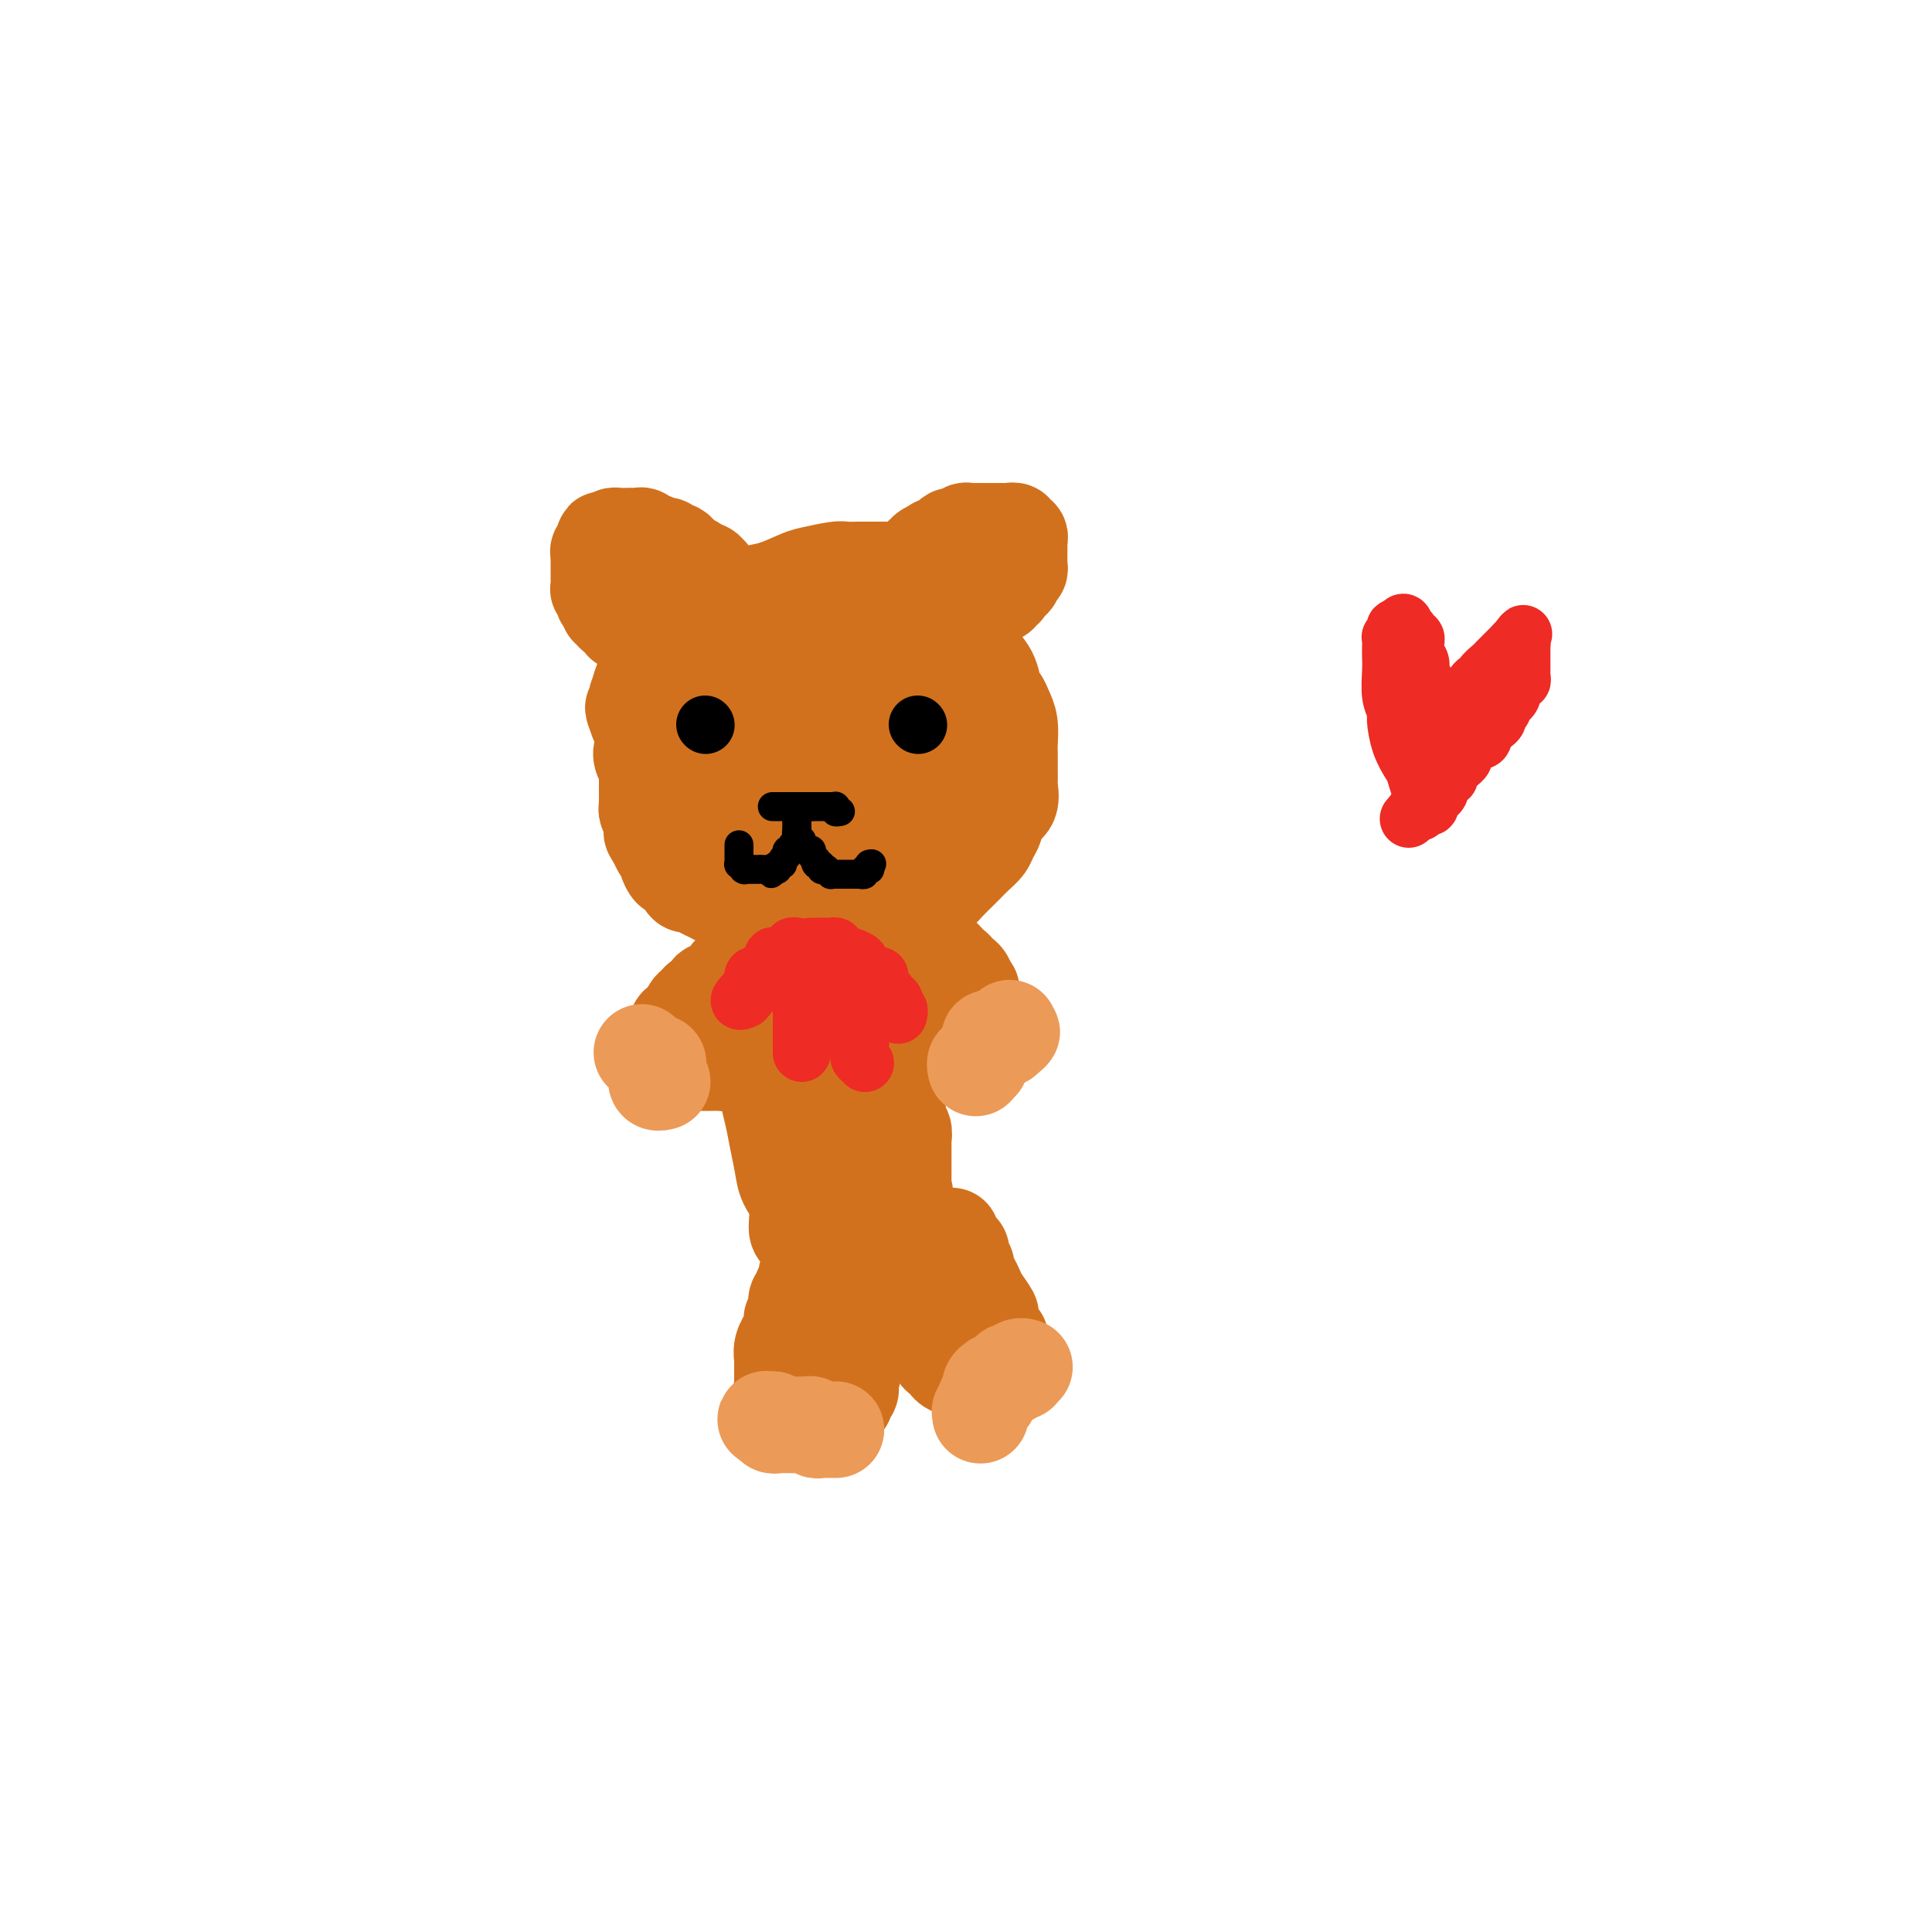 <svg viewBox='0 0 400 400' version='1.1' xmlns='http://www.w3.org/2000/svg' xmlns:xlink='http://www.w3.org/1999/xlink'><g fill='none' stroke='#D2711D' stroke-width='20' stroke-linecap='round' stroke-linejoin='round'><path d='M143,178c0.117,0.082 0.234,0.164 0,0c-0.234,-0.164 -0.818,-0.574 -1,-1c-0.182,-0.426 0.039,-0.866 0,-1c-0.039,-0.134 -0.339,0.040 -1,-1c-0.661,-1.040 -1.683,-3.293 -2,-4c-0.317,-0.707 0.071,0.132 0,0c-0.071,-0.132 -0.601,-1.236 -1,-2c-0.399,-0.764 -0.667,-1.187 -1,-2c-0.333,-0.813 -0.729,-2.017 -1,-3c-0.271,-0.983 -0.415,-1.747 -1,-3c-0.585,-1.253 -1.610,-2.996 -2,-4c-0.390,-1.004 -0.143,-1.270 0,-2c0.143,-0.730 0.184,-1.923 0,-3c-0.184,-1.077 -0.592,-2.039 -1,-3'/><path d='M132,149c-1.705,-4.535 -0.469,-1.371 0,-1c0.469,0.371 0.170,-2.050 0,-3c-0.170,-0.950 -0.210,-0.428 0,-1c0.210,-0.572 0.670,-2.236 1,-3c0.330,-0.764 0.529,-0.626 1,-1c0.471,-0.374 1.215,-1.259 2,-2c0.785,-0.741 1.610,-1.339 2,-2c0.390,-0.661 0.344,-1.384 1,-2c0.656,-0.616 2.012,-1.125 3,-2c0.988,-0.875 1.606,-2.117 3,-3c1.394,-0.883 3.564,-1.406 5,-2c1.436,-0.594 2.139,-1.258 3,-2c0.861,-0.742 1.880,-1.562 3,-2c1.120,-0.438 2.340,-0.496 4,-1c1.660,-0.504 3.760,-1.456 5,-2c1.240,-0.544 1.621,-0.682 3,-1c1.379,-0.318 3.756,-0.817 5,-1c1.244,-0.183 1.355,-0.049 2,0c0.645,0.049 1.825,0.013 3,0c1.175,-0.013 2.346,-0.004 3,0c0.654,0.004 0.791,0.001 1,0c0.209,-0.001 0.489,-0.001 1,0c0.511,0.001 1.254,0.002 2,0c0.746,-0.002 1.494,-0.008 2,0c0.506,0.008 0.768,0.030 1,0c0.232,-0.030 0.433,-0.111 1,0c0.567,0.111 1.500,0.414 2,1c0.500,0.586 0.567,1.456 1,2c0.433,0.544 1.232,0.762 2,1c0.768,0.238 1.505,0.497 2,1c0.495,0.503 0.747,1.252 1,2'/><path d='M197,125c1.577,1.292 1.018,1.021 1,1c-0.018,-0.021 0.505,0.206 1,1c0.495,0.794 0.963,2.153 1,3c0.037,0.847 -0.355,1.180 0,2c0.355,0.820 1.457,2.127 2,3c0.543,0.873 0.526,1.311 1,2c0.474,0.689 1.437,1.628 2,3c0.563,1.372 0.725,3.176 1,4c0.275,0.824 0.662,0.667 1,1c0.338,0.333 0.626,1.154 1,2c0.374,0.846 0.832,1.716 1,3c0.168,1.284 0.045,2.982 0,4c-0.045,1.018 -0.013,1.356 0,2c0.013,0.644 0.005,1.594 0,2c-0.005,0.406 -0.008,0.268 0,1c0.008,0.732 0.027,2.335 0,3c-0.027,0.665 -0.102,0.390 0,1c0.102,0.610 0.379,2.103 0,3c-0.379,0.897 -1.413,1.199 -2,2c-0.587,0.801 -0.725,2.103 -1,3c-0.275,0.897 -0.687,1.390 -1,2c-0.313,0.610 -0.526,1.337 -1,2c-0.474,0.663 -1.210,1.261 -2,2c-0.790,0.739 -1.634,1.617 -2,2c-0.366,0.383 -0.254,0.270 -1,1c-0.746,0.730 -2.349,2.303 -3,3c-0.651,0.697 -0.350,0.517 -1,1c-0.650,0.483 -2.252,1.630 -3,2c-0.748,0.370 -0.642,-0.037 -1,0c-0.358,0.037 -1.179,0.519 -2,1'/><path d='M189,187c-2.549,2.083 -1.421,1.289 -1,1c0.421,-0.289 0.134,-0.074 -1,0c-1.134,0.074 -3.114,0.006 -4,0c-0.886,-0.006 -0.678,0.051 -1,0c-0.322,-0.051 -1.173,-0.210 -2,0c-0.827,0.210 -1.629,0.788 -2,1c-0.371,0.212 -0.311,0.057 -1,0c-0.689,-0.057 -2.127,-0.015 -3,0c-0.873,0.015 -1.183,0.004 -2,0c-0.817,-0.004 -2.143,-0.001 -3,0c-0.857,0.001 -1.246,0.000 -2,0c-0.754,-0.000 -1.874,0.001 -3,0c-1.126,-0.001 -2.260,-0.003 -3,0c-0.740,0.003 -1.087,0.012 -2,0c-0.913,-0.012 -2.394,-0.044 -3,0c-0.606,0.044 -0.338,0.166 -1,0c-0.662,-0.166 -2.253,-0.618 -3,-1c-0.747,-0.382 -0.651,-0.693 -1,-1c-0.349,-0.307 -1.144,-0.608 -2,-1c-0.856,-0.392 -1.773,-0.874 -2,-1c-0.227,-0.126 0.238,0.103 0,0c-0.238,-0.103 -1.177,-0.540 -2,-1c-0.823,-0.460 -1.530,-0.945 -2,-1c-0.470,-0.055 -0.704,0.318 -1,0c-0.296,-0.318 -0.653,-1.328 -1,-2c-0.347,-0.672 -0.684,-1.005 -1,-1c-0.316,0.005 -0.609,0.349 -1,0c-0.391,-0.349 -0.878,-1.393 -1,-2c-0.122,-0.607 0.121,-0.779 0,-1c-0.121,-0.221 -0.606,-0.492 -1,-1c-0.394,-0.508 -0.697,-1.254 -1,-2'/><path d='M136,174c-1.171,-1.753 -1.098,-1.634 -1,-2c0.098,-0.366 0.223,-1.215 0,-2c-0.223,-0.785 -0.792,-1.506 -1,-2c-0.208,-0.494 -0.056,-0.762 0,-1c0.056,-0.238 0.015,-0.448 0,-1c-0.015,-0.552 -0.004,-1.447 0,-2c0.004,-0.553 0.002,-0.763 0,-1c-0.002,-0.237 -0.002,-0.501 0,-1c0.002,-0.499 0.007,-1.235 0,-2c-0.007,-0.765 -0.027,-1.560 0,-2c0.027,-0.440 0.101,-0.525 0,-1c-0.101,-0.475 -0.375,-1.340 0,-2c0.375,-0.660 1.400,-1.117 2,-2c0.600,-0.883 0.776,-2.194 1,-3c0.224,-0.806 0.497,-1.107 1,-2c0.503,-0.893 1.236,-2.379 2,-3c0.764,-0.621 1.559,-0.378 2,-1c0.441,-0.622 0.527,-2.108 1,-3c0.473,-0.892 1.334,-1.191 2,-2c0.666,-0.809 1.136,-2.130 2,-3c0.864,-0.870 2.123,-1.291 3,-2c0.877,-0.709 1.371,-1.707 2,-2c0.629,-0.293 1.394,0.118 2,0c0.606,-0.118 1.053,-0.764 2,-1c0.947,-0.236 2.393,-0.062 3,0c0.607,0.062 0.374,0.013 1,0c0.626,-0.013 2.110,0.010 3,0c0.890,-0.010 1.187,-0.054 2,0c0.813,0.054 2.142,0.207 3,0c0.858,-0.207 1.245,-0.773 2,-1c0.755,-0.227 1.877,-0.113 3,0'/><path d='M173,130c3.283,-0.137 2.992,0.019 3,0c0.008,-0.019 0.317,-0.215 1,0c0.683,0.215 1.741,0.839 2,1c0.259,0.161 -0.282,-0.141 0,0c0.282,0.141 1.385,0.724 2,1c0.615,0.276 0.742,0.245 1,1c0.258,0.755 0.647,2.296 1,3c0.353,0.704 0.669,0.572 1,1c0.331,0.428 0.677,1.415 1,2c0.323,0.585 0.622,0.768 1,1c0.378,0.232 0.833,0.512 1,1c0.167,0.488 0.045,1.182 0,2c-0.045,0.818 -0.012,1.759 0,2c0.012,0.241 0.003,-0.217 0,0c-0.003,0.217 -0.000,1.108 0,2c0.000,0.892 -0.002,1.783 0,2c0.002,0.217 0.008,-0.241 0,0c-0.008,0.241 -0.029,1.182 0,2c0.029,0.818 0.110,1.515 0,2c-0.110,0.485 -0.411,0.759 -1,1c-0.589,0.241 -1.467,0.448 -2,1c-0.533,0.552 -0.720,1.447 -1,2c-0.280,0.553 -0.652,0.763 -1,1c-0.348,0.237 -0.671,0.501 -1,1c-0.329,0.499 -0.665,1.233 -1,2c-0.335,0.767 -0.671,1.568 -1,2c-0.329,0.432 -0.652,0.497 -1,1c-0.348,0.503 -0.722,1.444 -1,2c-0.278,0.556 -0.459,0.727 -1,1c-0.541,0.273 -1.440,0.650 -2,1c-0.560,0.350 -0.780,0.675 -1,1'/><path d='M173,169c-2.344,2.641 -1.206,1.244 -1,1c0.206,-0.244 -0.522,0.667 -1,1c-0.478,0.333 -0.705,0.089 -1,0c-0.295,-0.089 -0.657,-0.024 -1,0c-0.343,0.024 -0.665,0.006 -1,0c-0.335,-0.006 -0.681,-0.002 -1,0c-0.319,0.002 -0.610,0.001 -1,0c-0.390,-0.001 -0.879,-0.002 -1,0c-0.121,0.002 0.126,0.008 0,0c-0.126,-0.008 -0.626,-0.030 -1,0c-0.374,0.030 -0.622,0.113 -1,0c-0.378,-0.113 -0.886,-0.423 -1,-1c-0.114,-0.577 0.167,-1.420 0,-2c-0.167,-0.580 -0.780,-0.897 -1,-1c-0.220,-0.103 -0.045,0.009 0,0c0.045,-0.009 -0.041,-0.139 0,-1c0.041,-0.861 0.207,-2.455 0,-3c-0.207,-0.545 -0.788,-0.043 -1,0c-0.212,0.043 -0.057,-0.373 0,-1c0.057,-0.627 0.014,-1.463 0,-2c-0.014,-0.537 0.000,-0.774 0,-1c-0.000,-0.226 -0.015,-0.442 0,-1c0.015,-0.558 0.060,-1.459 0,-2c-0.060,-0.541 -0.223,-0.723 0,-1c0.223,-0.277 0.833,-0.649 1,-1c0.167,-0.351 -0.109,-0.683 0,-1c0.109,-0.317 0.604,-0.621 1,-1c0.396,-0.379 0.694,-0.834 1,-1c0.306,-0.166 0.621,-0.045 1,0c0.379,0.045 0.823,0.013 1,0c0.177,-0.013 0.089,-0.006 0,0'/><path d='M165,151c0.935,-0.773 0.771,-0.207 1,0c0.229,0.207 0.850,0.054 1,0c0.150,-0.054 -0.170,-0.011 0,0c0.170,0.011 0.830,-0.012 1,0c0.170,0.012 -0.151,0.059 0,0c0.151,-0.059 0.772,-0.223 1,0c0.228,0.223 0.061,0.834 0,1c-0.061,0.166 -0.016,-0.114 0,0c0.016,0.114 0.004,0.622 0,1c-0.004,0.378 -0.000,0.626 0,1c0.000,0.374 -0.004,0.875 0,1c0.004,0.125 0.016,-0.125 0,0c-0.016,0.125 -0.061,0.626 0,1c0.061,0.374 0.226,0.621 0,1c-0.226,0.379 -0.844,0.890 -1,1c-0.156,0.110 0.150,-0.182 0,0c-0.150,0.182 -0.757,0.836 -1,1c-0.243,0.164 -0.121,-0.162 0,0c0.121,0.162 0.243,0.813 0,1c-0.243,0.187 -0.850,-0.090 -1,0c-0.150,0.090 0.157,0.546 0,1c-0.157,0.454 -0.777,0.906 -1,1c-0.223,0.094 -0.049,-0.171 0,0c0.049,0.171 -0.028,0.778 0,1c0.028,0.222 0.163,0.060 0,0c-0.163,-0.060 -0.622,-0.016 -1,0c-0.378,0.016 -0.676,0.004 -1,0c-0.324,-0.004 -0.674,-0.001 -1,0c-0.326,0.001 -0.626,0.000 -1,0c-0.374,-0.000 -0.821,-0.000 -1,0c-0.179,0.000 -0.089,0.000 0,0'/><path d='M160,163c-1.558,0.932 -0.953,0.262 -1,0c-0.047,-0.262 -0.745,-0.117 -1,0c-0.255,0.117 -0.065,0.204 0,0c0.065,-0.204 0.007,-0.699 0,-1c-0.007,-0.301 0.037,-0.406 0,-1c-0.037,-0.594 -0.154,-1.676 0,-2c0.154,-0.324 0.580,0.110 1,0c0.420,-0.110 0.833,-0.765 1,-1c0.167,-0.235 0.086,-0.049 0,0c-0.086,0.049 -0.178,-0.038 0,0c0.178,0.038 0.626,0.203 1,0c0.374,-0.203 0.675,-0.773 1,-1c0.325,-0.227 0.675,-0.112 1,0c0.325,0.112 0.626,0.223 1,0c0.374,-0.223 0.821,-0.778 1,-1c0.179,-0.222 0.089,-0.112 0,0c-0.089,0.112 -0.178,0.226 0,0c0.178,-0.226 0.622,-0.792 1,-1c0.378,-0.208 0.689,-0.056 1,0c0.311,0.056 0.623,0.018 1,0c0.377,-0.018 0.818,-0.015 1,0c0.182,0.015 0.105,0.041 0,0c-0.105,-0.041 -0.240,-0.151 0,0c0.240,0.151 0.853,0.561 1,1c0.147,0.439 -0.172,0.905 0,1c0.172,0.095 0.834,-0.181 1,0c0.166,0.181 -0.166,0.819 0,1c0.166,0.181 0.828,-0.096 1,0c0.172,0.096 -0.146,0.564 0,1c0.146,0.436 0.756,0.839 1,1c0.244,0.161 0.122,0.081 0,0'/><path d='M173,160c1.083,0.956 0.290,0.844 0,1c-0.290,0.156 -0.078,0.578 0,1c0.078,0.422 0.022,0.844 0,1c-0.022,0.156 -0.010,0.046 0,0c0.010,-0.046 0.017,-0.026 0,0c-0.017,0.026 -0.057,0.060 0,0c0.057,-0.060 0.211,-0.212 0,0c-0.211,0.212 -0.789,0.789 -1,1c-0.211,0.211 -0.057,0.057 0,0c0.057,-0.057 0.016,-0.016 0,0c-0.016,0.016 -0.008,0.008 0,0'/><path d='M154,175c0.007,-0.438 0.013,-0.875 0,-1c-0.013,-0.125 -0.046,0.063 0,0c0.046,-0.063 0.170,-0.378 0,-1c-0.170,-0.622 -0.634,-1.553 -1,-2c-0.366,-0.447 -0.634,-0.412 -1,-1c-0.366,-0.588 -0.830,-1.799 -1,-3c-0.170,-1.201 -0.045,-2.391 0,-3c0.045,-0.609 0.012,-0.639 0,-1c-0.012,-0.361 -0.001,-1.055 0,-2c0.001,-0.945 -0.007,-2.141 0,-3c0.007,-0.859 0.028,-1.381 0,-2c-0.028,-0.619 -0.107,-1.334 0,-2c0.107,-0.666 0.400,-1.282 1,-2c0.600,-0.718 1.508,-1.539 2,-2c0.492,-0.461 0.567,-0.561 1,-1c0.433,-0.439 1.223,-1.218 2,-2c0.777,-0.782 1.541,-1.568 2,-2c0.459,-0.432 0.612,-0.511 1,-1c0.388,-0.489 1.011,-1.389 2,-2c0.989,-0.611 2.343,-0.934 3,-1c0.657,-0.066 0.616,0.124 1,0c0.384,-0.124 1.192,-0.562 2,-1'/><path d='M168,140c3.001,-2.393 2.002,-1.375 2,-1c-0.002,0.375 0.991,0.109 2,0c1.009,-0.109 2.034,-0.059 3,0c0.966,0.059 1.872,0.128 3,0c1.128,-0.128 2.477,-0.452 4,0c1.523,0.452 3.219,1.678 4,2c0.781,0.322 0.646,-0.262 1,0c0.354,0.262 1.197,1.370 2,2c0.803,0.630 1.567,0.784 2,1c0.433,0.216 0.536,0.496 1,1c0.464,0.504 1.290,1.234 2,2c0.710,0.766 1.305,1.568 2,2c0.695,0.432 1.492,0.493 2,1c0.508,0.507 0.728,1.459 1,2c0.272,0.541 0.595,0.670 1,1c0.405,0.330 0.893,0.862 1,1c0.107,0.138 -0.168,-0.118 0,0c0.168,0.118 0.777,0.610 1,1c0.223,0.390 0.060,0.678 0,1c-0.060,0.322 -0.015,0.677 0,1c0.015,0.323 0.001,0.615 0,1c-0.001,0.385 0.010,0.863 0,1c-0.010,0.137 -0.042,-0.068 0,0c0.042,0.068 0.157,0.410 0,1c-0.157,0.590 -0.584,1.430 -1,2c-0.416,0.570 -0.819,0.870 -1,1c-0.181,0.130 -0.140,0.090 0,0c0.140,-0.090 0.378,-0.230 0,0c-0.378,0.230 -1.371,0.831 -2,1c-0.629,0.169 -0.894,-0.095 -1,0c-0.106,0.095 -0.053,0.547 0,1'/><path d='M197,165c-1.012,1.173 -1.041,0.104 -1,0c0.041,-0.104 0.151,0.756 0,1c-0.151,0.244 -0.565,-0.128 -1,0c-0.435,0.128 -0.891,0.755 -1,1c-0.109,0.245 0.128,0.108 0,0c-0.128,-0.108 -0.622,-0.188 -1,0c-0.378,0.188 -0.641,0.643 -1,1c-0.359,0.357 -0.813,0.618 -1,1c-0.187,0.382 -0.106,0.887 0,1c0.106,0.113 0.236,-0.167 0,0c-0.236,0.167 -0.837,0.779 -1,1c-0.163,0.221 0.114,0.049 0,0c-0.114,-0.049 -0.619,0.024 -1,0c-0.381,-0.024 -0.638,-0.146 -1,0c-0.362,0.146 -0.828,0.560 -1,1c-0.172,0.440 -0.050,0.907 0,1c0.050,0.093 0.029,-0.186 0,0c-0.029,0.186 -0.064,0.838 0,1c0.064,0.162 0.229,-0.167 0,0c-0.229,0.167 -0.850,0.829 -1,1c-0.150,0.171 0.171,-0.150 0,0c-0.171,0.150 -0.834,0.772 -1,1c-0.166,0.228 0.167,0.061 0,0c-0.167,-0.061 -0.833,-0.016 -1,0c-0.167,0.016 0.165,0.004 0,0c-0.165,-0.004 -0.828,-0.001 -1,0c-0.172,0.001 0.147,0.000 0,0c-0.147,-0.000 -0.761,-0.000 -1,0c-0.239,0.000 -0.103,0.000 0,0c0.103,-0.000 0.172,-0.000 0,0c-0.172,0.000 -0.586,0.000 -1,0'/><path d='M181,176c-2.410,1.702 -0.434,0.456 0,0c0.434,-0.456 -0.672,-0.122 -1,0c-0.328,0.122 0.122,0.034 0,0c-0.122,-0.034 -0.818,-0.013 -1,0c-0.182,0.013 0.148,0.018 0,0c-0.148,-0.018 -0.776,-0.059 -1,0c-0.224,0.059 -0.046,0.219 0,0c0.046,-0.219 -0.040,-0.819 0,-1c0.040,-0.181 0.207,0.055 0,0c-0.207,-0.055 -0.787,-0.400 -1,-1c-0.213,-0.600 -0.057,-1.453 0,-2c0.057,-0.547 0.015,-0.787 0,-1c-0.015,-0.213 -0.004,-0.397 0,-1c0.004,-0.603 0.001,-1.624 0,-2c-0.001,-0.376 -0.000,-0.107 0,0c0.000,0.107 0.000,0.054 0,0'/><path d='M160,146c-0.002,-0.037 -0.003,-0.073 0,0c0.003,0.073 0.012,0.257 0,0c-0.012,-0.257 -0.044,-0.954 0,-1c0.044,-0.046 0.166,0.557 0,0c-0.166,-0.557 -0.618,-2.276 -1,-3c-0.382,-0.724 -0.694,-0.453 -1,-1c-0.306,-0.547 -0.607,-1.911 -1,-3c-0.393,-1.089 -0.880,-1.902 -1,-2c-0.120,-0.098 0.126,0.521 0,0c-0.126,-0.521 -0.625,-2.180 -1,-3c-0.375,-0.820 -0.626,-0.802 -1,-1c-0.374,-0.198 -0.871,-0.614 -1,-1c-0.129,-0.386 0.110,-0.743 0,-1c-0.110,-0.257 -0.568,-0.415 -1,-1c-0.432,-0.585 -0.838,-1.596 -1,-2c-0.162,-0.404 -0.081,-0.202 0,0'/><path d='M151,127c-1.404,-3.117 -0.414,-1.409 0,-1c0.414,0.409 0.252,-0.481 0,-1c-0.252,-0.519 -0.593,-0.667 -1,-1c-0.407,-0.333 -0.880,-0.850 -1,-1c-0.120,-0.150 0.112,0.066 0,0c-0.112,-0.066 -0.569,-0.414 -1,-1c-0.431,-0.586 -0.837,-1.410 -1,-2c-0.163,-0.590 -0.084,-0.945 0,-1c0.084,-0.055 0.172,0.192 0,0c-0.172,-0.192 -0.606,-0.821 -1,-1c-0.394,-0.179 -0.750,0.093 -1,0c-0.250,-0.093 -0.396,-0.550 -1,-1c-0.604,-0.450 -1.667,-0.891 -2,-1c-0.333,-0.109 0.065,0.116 0,0c-0.065,-0.116 -0.591,-0.571 -1,-1c-0.409,-0.429 -0.700,-0.832 -1,-1c-0.300,-0.168 -0.609,-0.102 -1,0c-0.391,0.102 -0.864,0.238 -1,0c-0.136,-0.238 0.066,-0.852 0,-1c-0.066,-0.148 -0.399,0.171 -1,0c-0.601,-0.171 -1.471,-0.830 -2,-1c-0.529,-0.170 -0.718,0.151 -1,0c-0.282,-0.151 -0.657,-0.772 -1,-1c-0.343,-0.228 -0.655,-0.062 -1,0c-0.345,0.062 -0.722,0.019 -1,0c-0.278,-0.019 -0.456,-0.015 -1,0c-0.544,0.015 -1.454,0.043 -2,0c-0.546,-0.043 -0.727,-0.155 -1,0c-0.273,0.155 -0.636,0.578 -1,1'/><path d='M126,112c-2.255,-0.508 -0.394,-0.277 0,0c0.394,0.277 -0.679,0.599 -1,1c-0.321,0.401 0.110,0.881 0,1c-0.110,0.119 -0.762,-0.122 -1,0c-0.238,0.122 -0.064,0.607 0,1c0.064,0.393 0.017,0.693 0,1c-0.017,0.307 -0.005,0.621 0,1c0.005,0.379 0.001,0.823 0,1c-0.001,0.177 -0.000,0.089 0,0c0.000,-0.089 0.000,-0.177 0,0c-0.000,0.177 -0.001,0.621 0,1c0.001,0.379 0.004,0.694 0,1c-0.004,0.306 -0.015,0.603 0,1c0.015,0.397 0.057,0.895 0,1c-0.057,0.105 -0.212,-0.183 0,0c0.212,0.183 0.793,0.836 1,1c0.207,0.164 0.040,-0.162 0,0c-0.040,0.162 0.046,0.813 0,1c-0.046,0.187 -0.223,-0.090 0,0c0.223,0.090 0.847,0.546 1,1c0.153,0.454 -0.166,0.906 0,1c0.166,0.094 0.815,-0.168 1,0c0.185,0.168 -0.095,0.767 0,1c0.095,0.233 0.564,0.100 1,0c0.436,-0.100 0.838,-0.168 1,0c0.162,0.168 0.085,0.570 0,1c-0.085,0.430 -0.177,0.886 0,1c0.177,0.114 0.625,-0.114 1,0c0.375,0.114 0.678,0.569 1,1c0.322,0.431 0.663,0.837 1,1c0.337,0.163 0.668,0.081 1,0'/><path d='M133,131c1.034,0.774 0.119,0.207 0,0c-0.119,-0.207 0.559,-0.056 1,0c0.441,0.056 0.644,0.016 1,0c0.356,-0.016 0.866,-0.008 1,0c0.134,0.008 -0.108,0.017 0,0c0.108,-0.017 0.565,-0.061 1,0c0.435,0.061 0.849,0.227 1,0c0.151,-0.227 0.041,-0.848 0,-1c-0.041,-0.152 -0.011,0.166 0,0c0.011,-0.166 0.003,-0.815 0,-1c-0.003,-0.185 -0.001,0.095 0,0c0.001,-0.095 -0.000,-0.564 0,-1c0.000,-0.436 0.001,-0.839 0,-1c-0.001,-0.161 -0.004,-0.082 0,0c0.004,0.082 0.016,0.165 0,0c-0.016,-0.165 -0.060,-0.579 0,-1c0.060,-0.421 0.223,-0.849 0,-1c-0.223,-0.151 -0.830,-0.026 -1,0c-0.170,0.026 0.099,-0.045 0,0c-0.099,0.045 -0.567,0.208 -1,0c-0.433,-0.208 -0.833,-0.788 -1,-1c-0.167,-0.212 -0.101,-0.057 0,0c0.101,0.057 0.237,0.015 0,0c-0.237,-0.015 -0.847,-0.004 -1,0c-0.153,0.004 0.151,0.001 0,0c-0.151,-0.001 -0.757,-0.000 -1,0c-0.243,0.000 -0.121,0.000 0,0'/><path d='M188,121c-0.008,0.121 -0.016,0.242 0,0c0.016,-0.242 0.056,-0.848 0,-1c-0.056,-0.152 -0.207,0.151 0,0c0.207,-0.151 0.774,-0.757 1,-1c0.226,-0.243 0.112,-0.122 0,0c-0.112,0.122 -0.222,0.244 0,0c0.222,-0.244 0.778,-0.854 1,-1c0.222,-0.146 0.112,0.172 0,0c-0.112,-0.172 -0.226,-0.835 0,-1c0.226,-0.165 0.792,0.167 1,0c0.208,-0.167 0.059,-0.833 0,-1c-0.059,-0.167 -0.026,0.165 0,0c0.026,-0.165 0.046,-0.829 0,-1c-0.046,-0.171 -0.157,0.150 0,0c0.157,-0.150 0.581,-0.771 1,-1c0.419,-0.229 0.834,-0.065 1,0c0.166,0.065 0.083,0.033 0,0'/><path d='M193,114c0.957,-1.327 0.848,-1.144 1,-1c0.152,0.144 0.564,0.250 1,0c0.436,-0.250 0.895,-0.855 1,-1c0.105,-0.145 -0.146,0.171 0,0c0.146,-0.171 0.687,-0.831 1,-1c0.313,-0.169 0.397,0.151 1,0c0.603,-0.151 1.724,-0.772 2,-1c0.276,-0.228 -0.295,-0.061 0,0c0.295,0.061 1.455,0.016 2,0c0.545,-0.016 0.475,-0.004 1,0c0.525,0.004 1.646,0.001 2,0c0.354,-0.001 -0.059,-0.000 0,0c0.059,0.000 0.591,0.000 1,0c0.409,-0.000 0.697,0.000 1,0c0.303,-0.000 0.621,-0.001 1,0c0.379,0.001 0.818,0.004 1,0c0.182,-0.004 0.105,-0.016 0,0c-0.105,0.016 -0.238,0.060 0,0c0.238,-0.060 0.848,-0.224 1,0c0.152,0.224 -0.156,0.834 0,1c0.156,0.166 0.774,-0.114 1,0c0.226,0.114 0.061,0.622 0,1c-0.061,0.378 -0.016,0.626 0,1c0.016,0.374 0.004,0.873 0,1c-0.004,0.127 -0.000,-0.120 0,0c0.000,0.120 -0.004,0.606 0,1c0.004,0.394 0.015,0.697 0,1c-0.015,0.303 -0.056,0.607 0,1c0.056,0.393 0.207,0.875 0,1c-0.207,0.125 -0.774,-0.107 -1,0c-0.226,0.107 -0.113,0.554 0,1'/><path d='M210,119c-0.089,1.630 -0.813,1.206 -1,1c-0.187,-0.206 0.161,-0.195 0,0c-0.161,0.195 -0.830,0.574 -1,1c-0.170,0.426 0.161,0.899 0,1c-0.161,0.101 -0.814,-0.170 -1,0c-0.186,0.170 0.093,0.782 0,1c-0.093,0.218 -0.560,0.043 -1,0c-0.440,-0.043 -0.853,0.045 -1,0c-0.147,-0.045 -0.029,-0.223 0,0c0.029,0.223 -0.030,0.848 0,1c0.030,0.152 0.149,-0.170 0,0c-0.149,0.170 -0.564,0.830 -1,1c-0.436,0.170 -0.891,-0.150 -1,0c-0.109,0.150 0.129,0.771 0,1c-0.129,0.229 -0.623,0.065 -1,0c-0.377,-0.065 -0.636,-0.032 -1,0c-0.364,0.032 -0.832,0.061 -1,0c-0.168,-0.061 -0.035,-0.213 0,0c0.035,0.213 -0.029,0.789 0,1c0.029,0.211 0.152,0.056 0,0c-0.152,-0.056 -0.580,-0.014 -1,0c-0.420,0.014 -0.831,0.001 -1,0c-0.169,-0.001 -0.097,0.010 0,0c0.097,-0.010 0.218,-0.041 0,0c-0.218,0.041 -0.777,0.155 -1,0c-0.223,-0.155 -0.112,-0.577 0,-1'/><path d='M197,126c-2.022,0.867 -0.578,-0.467 0,-1c0.578,-0.533 0.289,-0.267 0,0'/></g>
<g fill='none' stroke='#000000' stroke-width='12' stroke-linecap='round' stroke-linejoin='round'><path d='M190,150c0.000,0.000 0.100,0.100 0.1,0.1'/><path d='M146,150c0.000,0.000 0.100,0.100 0.1,0.1'/></g>
<g fill='none' stroke='#000000' stroke-width='6' stroke-linecap='round' stroke-linejoin='round'><path d='M165,169c0.000,-0.009 0.000,-0.017 0,0c-0.000,0.017 -0.000,0.061 0,0c0.000,-0.061 0.000,-0.226 0,0c-0.000,0.226 -0.000,0.844 0,1c0.000,0.156 0.000,-0.151 0,0c-0.000,0.151 -0.000,0.762 0,1c0.000,0.238 0.001,0.105 0,0c-0.001,-0.105 -0.004,-0.183 0,0c0.004,0.183 0.016,0.628 0,1c-0.016,0.372 -0.061,0.673 0,1c0.061,0.327 0.226,0.680 0,1c-0.226,0.320 -0.844,0.607 -1,1c-0.156,0.393 0.150,0.893 0,1c-0.150,0.107 -0.757,-0.177 -1,0c-0.243,0.177 -0.122,0.817 0,1c0.122,0.183 0.244,-0.091 0,0c-0.244,0.091 -0.854,0.546 -1,1c-0.146,0.454 0.171,0.906 0,1c-0.171,0.094 -0.829,-0.171 -1,0c-0.171,0.171 0.146,0.777 0,1c-0.146,0.223 -0.756,0.064 -1,0c-0.244,-0.064 -0.122,-0.032 0,0'/><path d='M160,180c-0.726,1.702 -0.041,0.456 0,0c0.041,-0.456 -0.563,-0.122 -1,0c-0.437,0.122 -0.706,0.033 -1,0c-0.294,-0.033 -0.614,-0.009 -1,0c-0.386,0.009 -0.839,0.002 -1,0c-0.161,-0.002 -0.029,-0.001 0,0c0.029,0.001 -0.044,0.000 0,0c0.044,-0.000 0.204,0.000 0,0c-0.204,-0.000 -0.773,-0.000 -1,0c-0.227,0.000 -0.112,0.001 0,0c0.112,-0.001 0.222,-0.004 0,0c-0.222,0.004 -0.778,0.016 -1,0c-0.222,-0.016 -0.112,-0.060 0,0c0.112,0.060 0.226,0.222 0,0c-0.226,-0.222 -0.793,-0.829 -1,-1c-0.207,-0.171 -0.056,0.094 0,0c0.056,-0.094 0.015,-0.547 0,-1c-0.015,-0.453 -0.004,-0.905 0,-1c0.004,-0.095 0.001,0.167 0,0c-0.001,-0.167 -0.000,-0.763 0,-1c0.000,-0.237 0.000,-0.116 0,0c-0.000,0.116 -0.000,0.227 0,0c0.000,-0.227 0.000,-0.792 0,-1c-0.000,-0.208 -0.000,-0.059 0,0c0.000,0.059 0.000,0.030 0,0'/><path d='M165,169c-0.000,-0.111 -0.000,-0.222 0,0c0.000,0.222 0.000,0.776 0,1c-0.000,0.224 -0.000,0.116 0,0c0.000,-0.116 0.000,-0.242 0,0c-0.000,0.242 -0.001,0.852 0,1c0.001,0.148 0.004,-0.168 0,0c-0.004,0.168 -0.016,0.818 0,1c0.016,0.182 0.061,-0.105 0,0c-0.061,0.105 -0.226,0.602 0,1c0.226,0.398 0.844,0.695 1,1c0.156,0.305 -0.150,0.617 0,1c0.150,0.383 0.758,0.838 1,1c0.242,0.162 0.120,0.032 0,0c-0.120,-0.032 -0.238,0.033 0,0c0.238,-0.033 0.833,-0.163 1,0c0.167,0.163 -0.095,0.618 0,1c0.095,0.382 0.548,0.691 1,1'/><path d='M169,178c0.636,1.327 0.227,0.146 0,0c-0.227,-0.146 -0.272,0.745 0,1c0.272,0.255 0.862,-0.124 1,0c0.138,0.124 -0.174,0.751 0,1c0.174,0.249 0.835,0.119 1,0c0.165,-0.119 -0.166,-0.228 0,0c0.166,0.228 0.828,0.793 1,1c0.172,0.207 -0.146,0.055 0,0c0.146,-0.055 0.756,-0.015 1,0c0.244,0.015 0.122,0.004 0,0c-0.122,-0.004 -0.244,-0.001 0,0c0.244,0.001 0.854,0.000 1,0c0.146,-0.000 -0.172,-0.000 0,0c0.172,0.000 0.835,0.000 1,0c0.165,-0.000 -0.167,0.000 0,0c0.167,-0.000 0.833,-0.000 1,0c0.167,0.000 -0.165,0.000 0,0c0.165,-0.000 0.828,-0.000 1,0c0.172,0.000 -0.146,0.001 0,0c0.146,-0.001 0.756,-0.004 1,0c0.244,0.004 0.122,0.015 0,0c-0.122,-0.015 -0.243,-0.057 0,0c0.243,0.057 0.850,0.212 1,0c0.150,-0.212 -0.156,-0.793 0,-1c0.156,-0.207 0.774,-0.041 1,0c0.226,0.041 0.061,-0.041 0,0c-0.061,0.041 -0.016,0.207 0,0c0.016,-0.207 0.004,-0.788 0,-1c-0.004,-0.212 -0.001,-0.057 0,0c0.001,0.057 0.000,0.016 0,0c-0.000,-0.016 -0.000,-0.008 0,0'/><path d='M180,179c0.933,-0.311 0.267,-0.089 0,0c-0.267,0.089 -0.133,0.044 0,0'/><path d='M160,167c-0.008,0.000 -0.016,0.000 0,0c0.016,0.000 0.057,0.000 0,0c-0.057,0.000 -0.212,0.000 0,0c0.212,0.000 0.792,0.000 1,0c0.208,0.000 0.045,0.000 0,0c-0.045,0.000 0.027,0.000 0,0c-0.027,0.000 -0.152,0.000 0,0c0.152,0.000 0.581,0.000 1,0c0.419,0.000 0.829,0.000 1,0c0.171,0.000 0.102,-0.000 0,0c-0.102,0.000 -0.237,0.000 0,0c0.237,0.000 0.847,0.000 1,0c0.153,0.000 -0.151,0.000 0,0c0.151,0.000 0.757,0.000 1,0c0.243,0.000 0.122,-0.000 0,0c-0.122,0.000 -0.244,-0.000 0,0c0.244,0.000 0.853,-0.000 1,0c0.147,0.000 -0.167,-0.000 0,0c0.167,0.000 0.814,-0.000 1,0c0.186,0.000 -0.090,-0.000 0,0c0.090,0.000 0.545,0.000 1,0'/><path d='M168,167c1.177,0.000 0.120,0.000 0,0c-0.120,-0.000 0.699,-0.000 1,0c0.301,0.000 0.085,0.000 0,0c-0.085,-0.000 -0.038,-0.000 0,0c0.038,0.000 0.066,0.000 0,0c-0.066,-0.000 -0.228,-0.000 0,0c0.228,0.000 0.845,0.000 1,0c0.155,-0.000 -0.151,-0.000 0,0c0.151,0.000 0.758,0.000 1,0c0.242,-0.000 0.117,-0.000 0,0c-0.117,0.000 -0.227,0.000 0,0c0.227,-0.000 0.792,-0.000 1,0c0.208,0.000 0.060,0.000 0,0c-0.060,-0.000 -0.030,-0.000 0,0c0.030,0.000 0.061,0.000 0,0c-0.061,-0.000 -0.212,-0.000 0,0c0.212,0.000 0.789,0.000 1,0c0.211,-0.000 0.057,-0.001 0,0c-0.057,0.001 -0.015,0.004 0,0c0.015,-0.004 0.004,-0.015 0,0c-0.004,0.015 -0.002,0.057 0,0c0.002,-0.057 0.005,-0.211 0,0c-0.005,0.211 -0.018,0.789 0,1c0.018,0.211 0.067,0.057 0,0c-0.067,-0.057 -0.249,-0.015 0,0c0.249,0.015 0.928,0.004 1,0c0.072,-0.004 -0.464,-0.002 -1,0'/><path d='M173,168c0.833,0.167 0.417,0.083 0,0'/></g>
<g fill='none' stroke='#D2711D' stroke-width='20' stroke-linecap='round' stroke-linejoin='round'><path d='M158,198c-0.000,0.026 -0.000,0.051 0,0c0.000,-0.051 0.000,-0.180 0,0c-0.000,0.180 -0.000,0.667 0,1c0.000,0.333 0.000,0.510 0,1c-0.000,0.490 -0.000,1.293 0,2c0.000,0.707 0.000,1.318 0,2c-0.000,0.682 -0.001,1.435 0,2c0.001,0.565 0.004,0.940 0,2c-0.004,1.060 -0.016,2.803 0,4c0.016,1.197 0.060,1.849 0,3c-0.060,1.151 -0.223,2.803 0,4c0.223,1.197 0.834,1.940 1,3c0.166,1.060 -0.111,2.436 0,4c0.111,1.564 0.612,3.315 1,5c0.388,1.685 0.664,3.303 1,5c0.336,1.697 0.733,3.474 1,5c0.267,1.526 0.405,2.802 1,4c0.595,1.198 1.647,2.319 2,4c0.353,1.681 0.006,3.923 0,5c-0.006,1.077 0.328,0.990 1,2c0.672,1.010 1.681,3.118 2,4c0.319,0.882 -0.052,0.538 0,1c0.052,0.462 0.526,1.731 1,3'/><path d='M169,264c1.651,5.692 0.780,0.923 1,0c0.220,-0.923 1.532,2.001 2,3c0.468,0.999 0.093,0.071 0,0c-0.093,-0.071 0.097,0.713 1,1c0.903,0.287 2.518,0.077 3,0c0.482,-0.077 -0.169,-0.020 0,0c0.169,0.020 1.158,0.002 2,0c0.842,-0.002 1.536,0.010 2,0c0.464,-0.010 0.698,-0.044 1,0c0.302,0.044 0.674,0.165 1,0c0.326,-0.165 0.608,-0.618 1,-1c0.392,-0.382 0.893,-0.694 1,-1c0.107,-0.306 -0.182,-0.607 0,-1c0.182,-0.393 0.833,-0.879 1,-1c0.167,-0.121 -0.151,0.123 0,0c0.151,-0.123 0.773,-0.611 1,-1c0.227,-0.389 0.061,-0.678 0,-1c-0.061,-0.322 -0.016,-0.677 0,-1c0.016,-0.323 0.003,-0.612 0,-1c-0.003,-0.388 0.003,-0.874 0,-1c-0.003,-0.126 -0.015,0.107 0,0c0.015,-0.107 0.057,-0.554 0,-1c-0.057,-0.446 -0.211,-0.892 0,-1c0.211,-0.108 0.789,0.121 1,0c0.211,-0.121 0.057,-0.591 0,-1c-0.057,-0.409 -0.015,-0.757 0,-1c0.015,-0.243 0.004,-0.380 0,-1c-0.004,-0.620 -0.001,-1.723 0,-2c0.001,-0.277 0.000,0.272 0,0c-0.000,-0.272 -0.000,-1.363 0,-2c0.000,-0.637 0.000,-0.818 0,-1'/><path d='M187,249c0.619,-3.169 0.166,-2.092 0,-2c-0.166,0.092 -0.044,-0.800 0,-1c0.044,-0.200 0.012,0.293 0,0c-0.012,-0.293 -0.003,-1.373 0,-2c0.003,-0.627 0.001,-0.802 0,-1c-0.001,-0.198 -0.001,-0.419 0,-1c0.001,-0.581 0.001,-1.522 0,-2c-0.001,-0.478 -0.004,-0.494 0,-1c0.004,-0.506 0.016,-1.500 0,-2c-0.016,-0.500 -0.060,-0.504 0,-1c0.060,-0.496 0.223,-1.485 0,-2c-0.223,-0.515 -0.830,-0.556 -1,-1c-0.170,-0.444 0.099,-1.290 0,-2c-0.099,-0.710 -0.567,-1.285 -1,-2c-0.433,-0.715 -0.833,-1.571 -1,-2c-0.167,-0.429 -0.101,-0.433 0,-1c0.101,-0.567 0.237,-1.699 0,-2c-0.237,-0.301 -0.848,0.228 -1,0c-0.152,-0.228 0.156,-1.212 0,-2c-0.156,-0.788 -0.777,-1.379 -1,-2c-0.223,-0.621 -0.050,-1.271 0,-2c0.050,-0.729 -0.024,-1.539 0,-2c0.024,-0.461 0.147,-0.575 0,-1c-0.147,-0.425 -0.565,-1.160 -1,-2c-0.435,-0.840 -0.887,-1.784 -1,-2c-0.113,-0.216 0.114,0.297 0,0c-0.114,-0.297 -0.569,-1.403 -1,-2c-0.431,-0.597 -0.837,-0.686 -1,-1c-0.163,-0.314 -0.082,-0.854 0,-1c0.082,-0.146 0.166,0.101 0,0c-0.166,-0.101 -0.583,-0.551 -1,-1'/><path d='M177,206c-1.482,-4.509 -0.186,-1.781 0,-1c0.186,0.781 -0.737,-0.383 -1,-1c-0.263,-0.617 0.136,-0.685 0,-1c-0.136,-0.315 -0.806,-0.877 -1,-1c-0.194,-0.123 0.089,0.191 0,0c-0.089,-0.191 -0.550,-0.888 -1,-1c-0.450,-0.112 -0.890,0.362 -1,0c-0.110,-0.362 0.110,-1.561 0,-2c-0.110,-0.439 -0.550,-0.119 -1,0c-0.450,0.119 -0.909,0.036 -1,0c-0.091,-0.036 0.186,-0.024 0,0c-0.186,0.024 -0.834,0.062 -1,0c-0.166,-0.062 0.152,-0.224 0,0c-0.152,0.224 -0.773,0.833 -1,1c-0.227,0.167 -0.061,-0.110 0,0c0.061,0.110 0.015,0.605 0,1c-0.015,0.395 -0.000,0.688 0,1c0.000,0.312 -0.015,0.642 0,1c0.015,0.358 0.060,0.743 0,1c-0.060,0.257 -0.226,0.388 0,1c0.226,0.612 0.845,1.707 1,2c0.155,0.293 -0.155,-0.216 0,0c0.155,0.216 0.774,1.156 1,2c0.226,0.844 0.060,1.590 0,2c-0.060,0.410 -0.012,0.483 0,1c0.012,0.517 -0.011,1.477 0,2c0.011,0.523 0.055,0.610 0,1c-0.055,0.390 -0.211,1.084 0,2c0.211,0.916 0.788,2.054 1,3c0.212,0.946 0.061,1.699 0,3c-0.061,1.301 -0.030,3.151 0,5'/><path d='M172,228c0.687,4.628 0.906,2.198 1,2c0.094,-0.198 0.063,1.834 0,3c-0.063,1.166 -0.156,1.464 0,2c0.156,0.536 0.563,1.308 1,2c0.437,0.692 0.906,1.302 1,2c0.094,0.698 -0.186,1.483 0,2c0.186,0.517 0.838,0.765 1,1c0.162,0.235 -0.167,0.457 0,1c0.167,0.543 0.830,1.406 1,2c0.170,0.594 -0.151,0.918 0,1c0.151,0.082 0.776,-0.080 1,0c0.224,0.080 0.046,0.400 0,1c-0.046,0.600 0.039,1.481 0,2c-0.039,0.519 -0.203,0.678 0,1c0.203,0.322 0.772,0.808 1,1c0.228,0.192 0.114,0.090 0,0c-0.114,-0.090 -0.227,-0.168 0,0c0.227,0.168 0.793,0.581 1,1c0.207,0.419 0.055,0.845 0,1c-0.055,0.155 -0.014,0.039 0,0c0.014,-0.039 -0.000,0.001 0,0c0.000,-0.001 0.014,-0.041 0,0c-0.014,0.041 -0.056,0.162 0,0c0.056,-0.162 0.208,-0.607 0,-1c-0.208,-0.393 -0.777,-0.734 -1,-1c-0.223,-0.266 -0.098,-0.456 0,-1c0.098,-0.544 0.171,-1.441 0,-2c-0.171,-0.559 -0.585,-0.779 -1,-1'/><path d='M178,247c-0.309,-0.967 -0.083,-0.884 0,-1c0.083,-0.116 0.022,-0.430 0,-1c-0.022,-0.570 -0.006,-1.395 0,-2c0.006,-0.605 0.002,-0.989 0,-1c-0.002,-0.011 -0.000,0.350 0,0c0.000,-0.350 0.000,-1.411 0,-2c-0.000,-0.589 -0.000,-0.706 0,-1c0.000,-0.294 0.000,-0.764 0,-1c-0.000,-0.236 -0.000,-0.236 0,-1c0.000,-0.764 0.000,-2.291 0,-3c-0.000,-0.709 -0.000,-0.600 0,-1c0.000,-0.400 0.000,-1.310 0,-2c-0.000,-0.690 -0.000,-1.158 0,-2c0.000,-0.842 0.000,-2.056 0,-3c-0.000,-0.944 -0.000,-1.619 0,-2c0.000,-0.381 0.000,-0.468 0,-1c-0.000,-0.532 -0.000,-1.509 0,-2c0.000,-0.491 0.000,-0.495 0,-1c-0.000,-0.505 -0.000,-1.511 0,-2c0.000,-0.489 0.000,-0.459 0,-1c-0.000,-0.541 -0.000,-1.652 0,-2c0.000,-0.348 0.000,0.065 0,0c-0.000,-0.065 -0.000,-0.610 0,-1c0.000,-0.390 0.001,-0.626 0,-1c-0.001,-0.374 -0.004,-0.885 0,-1c0.004,-0.115 0.016,0.165 0,0c-0.016,-0.165 -0.060,-0.776 0,-1c0.060,-0.224 0.222,-0.060 0,0c-0.222,0.060 -0.829,0.016 -1,0c-0.171,-0.016 0.094,-0.005 0,0c-0.094,0.005 -0.547,0.002 -1,0'/><path d='M176,211c-0.244,-5.791 0.146,-2.270 0,-1c-0.146,1.270 -0.827,0.289 -1,0c-0.173,-0.289 0.164,0.115 0,0c-0.164,-0.115 -0.828,-0.749 -1,-1c-0.172,-0.251 0.150,-0.119 0,0c-0.150,0.119 -0.771,0.224 -1,0c-0.229,-0.224 -0.065,-0.778 0,-1c0.065,-0.222 0.033,-0.112 0,0c-0.033,0.112 -0.065,0.227 0,0c0.065,-0.227 0.228,-0.797 0,-1c-0.228,-0.203 -0.849,-0.039 -1,0c-0.151,0.039 0.166,-0.046 0,0c-0.166,0.046 -0.815,0.223 -1,0c-0.185,-0.223 0.095,-0.847 0,-1c-0.095,-0.153 -0.564,0.165 -1,0c-0.436,-0.165 -0.838,-0.814 -1,-1c-0.162,-0.186 -0.085,0.090 0,0c0.085,-0.090 0.178,-0.546 0,-1c-0.178,-0.454 -0.626,-0.906 -1,-1c-0.374,-0.094 -0.674,0.171 -1,0c-0.326,-0.171 -0.679,-0.777 -1,-1c-0.321,-0.223 -0.611,-0.064 -1,0c-0.389,0.064 -0.878,0.032 -1,0c-0.122,-0.032 0.121,-0.065 0,0c-0.121,0.065 -0.607,0.228 -1,0c-0.393,-0.228 -0.693,-0.846 -1,-1c-0.307,-0.154 -0.621,0.155 -1,0c-0.379,-0.155 -0.823,-0.773 -1,-1c-0.177,-0.227 -0.086,-0.061 0,0c0.086,0.061 0.167,0.017 0,0c-0.167,-0.017 -0.584,-0.009 -1,0'/><path d='M159,200c-2.565,-1.702 -0.477,-0.456 0,0c0.477,0.456 -0.656,0.122 -1,0c-0.344,-0.122 0.100,-0.033 0,0c-0.100,0.033 -0.745,0.009 -1,0c-0.255,-0.009 -0.120,-0.002 0,0c0.120,0.002 0.224,0.001 0,0c-0.224,-0.001 -0.777,-0.001 -1,0c-0.223,0.001 -0.116,0.004 0,0c0.116,-0.004 0.242,-0.015 0,0c-0.242,0.015 -0.852,0.056 -1,0c-0.148,-0.056 0.167,-0.207 0,0c-0.167,0.207 -0.814,0.773 -1,1c-0.186,0.227 0.090,0.114 0,0c-0.090,-0.114 -0.545,-0.229 -1,0c-0.455,0.229 -0.909,0.801 -1,1c-0.091,0.199 0.183,0.024 0,0c-0.183,-0.024 -0.822,0.103 -1,0c-0.178,-0.103 0.106,-0.435 0,0c-0.106,0.435 -0.602,1.636 -1,2c-0.398,0.364 -0.699,-0.109 -1,0c-0.301,0.109 -0.602,0.800 -1,1c-0.398,0.200 -0.894,-0.091 -1,0c-0.106,0.091 0.179,0.563 0,1c-0.179,0.437 -0.823,0.838 -1,1c-0.177,0.162 0.111,0.085 0,0c-0.111,-0.085 -0.622,-0.177 -1,0c-0.378,0.177 -0.623,0.622 -1,1c-0.377,0.378 -0.884,0.689 -1,1c-0.116,0.311 0.161,0.622 0,1c-0.161,0.378 -0.760,0.822 -1,1c-0.240,0.178 -0.120,0.089 0,0'/><path d='M142,211c-2.872,1.941 -1.553,1.295 -1,1c0.553,-0.295 0.341,-0.237 0,0c-0.341,0.237 -0.809,0.655 -1,1c-0.191,0.345 -0.104,0.617 0,1c0.104,0.383 0.224,0.877 0,1c-0.224,0.123 -0.792,-0.126 -1,0c-0.208,0.126 -0.056,0.626 0,1c0.056,0.374 0.014,0.621 0,1c-0.014,0.379 -0.001,0.890 0,1c0.001,0.110 -0.010,-0.181 0,0c0.010,0.181 0.040,0.833 0,1c-0.040,0.167 -0.150,-0.151 0,0c0.150,0.151 0.561,0.773 1,1c0.439,0.227 0.905,0.061 1,0c0.095,-0.061 -0.181,-0.016 0,0c0.181,0.016 0.819,0.004 1,0c0.181,-0.004 -0.093,-0.001 0,0c0.093,0.001 0.554,0.000 1,0c0.446,-0.000 0.876,-0.000 1,0c0.124,0.000 -0.059,0.000 0,0c0.059,-0.000 0.359,-0.000 1,0c0.641,0.000 1.625,0.000 2,0c0.375,-0.000 0.143,-0.000 0,0c-0.143,0.000 -0.197,0.001 0,0c0.197,-0.001 0.645,-0.003 1,0c0.355,0.003 0.615,0.012 1,0c0.385,-0.012 0.893,-0.045 1,0c0.107,0.045 -0.188,0.167 0,0c0.188,-0.167 0.858,-0.622 1,-1c0.142,-0.378 -0.245,-0.679 0,-1c0.245,-0.321 1.123,-0.660 2,-1'/><path d='M153,217c2.123,-0.472 0.429,-0.652 0,-1c-0.429,-0.348 0.407,-0.864 1,-1c0.593,-0.136 0.944,0.107 1,0c0.056,-0.107 -0.181,-0.565 0,-1c0.181,-0.435 0.780,-0.849 1,-1c0.220,-0.151 0.059,-0.041 0,0c-0.059,0.041 -0.017,0.012 0,0c0.017,-0.012 0.008,-0.006 0,0'/><path d='M186,195c0.030,0.000 0.060,0.000 0,0c-0.060,-0.000 -0.209,-0.001 0,0c0.209,0.001 0.777,0.004 1,0c0.223,-0.004 0.101,-0.016 0,0c-0.101,0.016 -0.181,0.061 0,0c0.181,-0.061 0.622,-0.228 1,0c0.378,0.228 0.692,0.849 1,1c0.308,0.151 0.611,-0.170 1,0c0.389,0.170 0.863,0.829 1,1c0.137,0.171 -0.065,-0.146 0,0c0.065,0.146 0.395,0.756 1,1c0.605,0.244 1.485,0.121 2,0c0.515,-0.121 0.664,-0.240 1,0c0.336,0.240 0.860,0.839 1,1c0.140,0.161 -0.103,-0.115 0,0c0.103,0.115 0.553,0.622 1,1c0.447,0.378 0.890,0.626 1,1c0.110,0.374 -0.115,0.873 0,1c0.115,0.127 0.569,-0.120 1,0c0.431,0.120 0.837,0.606 1,1c0.163,0.394 0.081,0.697 0,1'/><path d='M200,204c2.183,1.568 0.641,0.988 0,1c-0.641,0.012 -0.382,0.616 0,1c0.382,0.384 0.887,0.547 1,1c0.113,0.453 -0.167,1.196 0,2c0.167,0.804 0.781,1.670 1,2c0.219,0.330 0.045,0.126 0,0c-0.045,-0.126 0.041,-0.173 0,0c-0.041,0.173 -0.207,0.567 0,1c0.207,0.433 0.788,0.904 1,1c0.212,0.096 0.054,-0.185 0,0c-0.054,0.185 -0.003,0.834 0,1c0.003,0.166 -0.042,-0.153 0,0c0.042,0.153 0.170,0.777 0,1c-0.170,0.223 -0.637,0.046 -1,0c-0.363,-0.046 -0.622,0.040 -1,0c-0.378,-0.040 -0.875,-0.207 -1,0c-0.125,0.207 0.121,0.788 0,1c-0.121,0.212 -0.610,0.057 -1,0c-0.390,-0.057 -0.682,-0.015 -1,0c-0.318,0.015 -0.663,0.004 -1,0c-0.337,-0.004 -0.667,-0.000 -1,0c-0.333,0.000 -0.668,-0.004 -1,0c-0.332,0.004 -0.662,0.015 -1,0c-0.338,-0.015 -0.683,-0.057 -1,0c-0.317,0.057 -0.606,0.212 -1,0c-0.394,-0.212 -0.893,-0.792 -1,-1c-0.107,-0.208 0.177,-0.046 0,0c-0.177,0.046 -0.817,-0.026 -1,0c-0.183,0.026 0.091,0.150 0,0c-0.091,-0.150 -0.545,-0.575 -1,-1'/><path d='M189,214c-2.105,-0.018 -0.368,-0.061 0,0c0.368,0.061 -0.632,0.228 -1,0c-0.368,-0.228 -0.102,-0.849 0,-1c0.102,-0.151 0.042,0.170 0,0c-0.042,-0.170 -0.064,-0.829 0,-1c0.064,-0.171 0.214,0.147 0,0c-0.214,-0.147 -0.790,-0.757 -1,-1c-0.210,-0.243 -0.052,-0.118 0,0c0.052,0.118 -0.000,0.228 0,0c0.000,-0.228 0.052,-0.793 0,-1c-0.052,-0.207 -0.210,-0.055 0,0c0.210,0.055 0.787,0.015 1,0c0.213,-0.015 0.061,-0.004 0,0c-0.061,0.004 -0.030,0.002 0,0'/><path d='M167,264c-0.000,0.002 -0.000,0.003 0,0c0.000,-0.003 0.001,-0.012 0,0c-0.001,0.012 -0.004,0.044 0,0c0.004,-0.044 0.015,-0.166 0,0c-0.015,0.166 -0.057,0.619 0,1c0.057,0.381 0.212,0.690 0,1c-0.212,0.310 -0.793,0.622 -1,1c-0.207,0.378 -0.041,0.823 0,1c0.041,0.177 -0.041,0.085 0,0c0.041,-0.085 0.207,-0.163 0,0c-0.207,0.163 -0.786,0.568 -1,1c-0.214,0.432 -0.061,0.890 0,1c0.061,0.110 0.032,-0.128 0,0c-0.032,0.128 -0.065,0.620 0,1c0.065,0.380 0.229,0.647 0,1c-0.229,0.353 -0.850,0.794 -1,1c-0.150,0.206 0.170,0.179 0,1c-0.170,0.821 -0.830,2.490 -1,3c-0.170,0.510 0.151,-0.140 0,0c-0.151,0.140 -0.772,1.070 -1,2c-0.228,0.930 -0.061,1.860 0,2c0.061,0.140 0.016,-0.509 0,0c-0.016,0.509 -0.004,2.178 0,3c0.004,0.822 0.001,0.798 0,1c-0.001,0.202 -0.000,0.629 0,1c0.000,0.371 0.000,0.685 0,1'/><path d='M162,287c-0.774,3.741 -0.208,1.592 0,1c0.208,-0.592 0.059,0.371 0,1c-0.059,0.629 -0.027,0.924 0,1c0.027,0.076 0.049,-0.067 0,0c-0.049,0.067 -0.171,0.344 0,1c0.171,0.656 0.633,1.693 1,2c0.367,0.307 0.637,-0.114 1,0c0.363,0.114 0.818,0.763 1,1c0.182,0.237 0.090,0.064 0,0c-0.090,-0.064 -0.179,-0.017 0,0c0.179,0.017 0.626,0.006 1,0c0.374,-0.006 0.674,-0.006 1,0c0.326,0.006 0.679,0.016 1,0c0.321,-0.016 0.611,-0.060 1,0c0.389,0.060 0.879,0.224 1,0c0.121,-0.224 -0.126,-0.834 0,-1c0.126,-0.166 0.626,0.113 1,0c0.374,-0.113 0.621,-0.619 1,-1c0.379,-0.381 0.890,-0.637 1,-1c0.110,-0.363 -0.182,-0.832 0,-1c0.182,-0.168 0.837,-0.034 1,0c0.163,0.034 -0.167,-0.034 0,0c0.167,0.034 0.829,0.168 1,0c0.171,-0.168 -0.150,-0.637 0,-1c0.150,-0.363 0.772,-0.618 1,-1c0.228,-0.382 0.061,-0.890 0,-1c-0.061,-0.110 -0.016,0.177 0,0c0.016,-0.177 0.004,-0.817 0,-1c-0.004,-0.183 -0.001,0.091 0,0c0.001,-0.091 0.001,-0.545 0,-1'/><path d='M176,285c1.083,-1.365 0.290,-0.279 0,0c-0.290,0.279 -0.078,-0.250 0,-1c0.078,-0.750 0.021,-1.722 0,-2c-0.021,-0.278 -0.006,0.136 0,0c0.006,-0.136 0.001,-0.824 0,-1c-0.001,-0.176 -0.000,0.159 0,0c0.000,-0.159 0.000,-0.813 0,-1c-0.000,-0.187 -0.000,0.094 0,0c0.000,-0.094 0.000,-0.561 0,-1c-0.000,-0.439 -0.000,-0.849 0,-1c0.000,-0.151 0.000,-0.043 0,0c-0.000,0.043 -0.000,0.022 0,0'/><path d='M197,256c-0.000,0.030 -0.000,0.059 0,0c0.000,-0.059 0.000,-0.208 0,0c-0.000,0.208 -0.001,0.773 0,1c0.001,0.227 0.003,0.118 0,0c-0.003,-0.118 -0.011,-0.244 0,0c0.011,0.244 0.040,0.857 0,1c-0.040,0.143 -0.150,-0.183 0,0c0.150,0.183 0.561,0.874 1,1c0.439,0.126 0.905,-0.314 1,0c0.095,0.314 -0.181,1.383 0,2c0.181,0.617 0.821,0.783 1,1c0.179,0.217 -0.102,0.486 0,1c0.102,0.514 0.586,1.273 1,2c0.414,0.727 0.756,1.420 1,2c0.244,0.580 0.390,1.045 1,2c0.610,0.955 1.684,2.399 2,3c0.316,0.601 -0.126,0.360 0,1c0.126,0.640 0.818,2.160 1,3c0.182,0.840 -0.147,0.998 0,1c0.147,0.002 0.772,-0.154 1,0c0.228,0.154 0.061,0.619 0,1c-0.061,0.381 -0.016,0.680 0,1c0.016,0.320 0.005,0.663 0,1c-0.005,0.337 -0.002,0.669 0,1'/><path d='M207,281c1.547,3.881 0.414,1.082 0,0c-0.414,-1.082 -0.110,-0.447 0,0c0.110,0.447 0.025,0.707 0,1c-0.025,0.293 0.008,0.618 0,1c-0.008,0.382 -0.059,0.820 0,1c0.059,0.180 0.227,0.101 0,0c-0.227,-0.101 -0.848,-0.223 -1,0c-0.152,0.223 0.167,0.792 0,1c-0.167,0.208 -0.818,0.056 -1,0c-0.182,-0.056 0.106,-0.015 0,0c-0.106,0.015 -0.607,0.005 -1,0c-0.393,-0.005 -0.679,-0.005 -1,0c-0.321,0.005 -0.677,0.017 -1,0c-0.323,-0.017 -0.612,-0.061 -1,0c-0.388,0.061 -0.874,0.226 -1,0c-0.126,-0.226 0.107,-0.845 0,-1c-0.107,-0.155 -0.554,0.152 -1,0c-0.446,-0.152 -0.890,-0.762 -1,-1c-0.110,-0.238 0.114,-0.102 0,0c-0.114,0.102 -0.566,0.171 -1,0c-0.434,-0.171 -0.851,-0.581 -1,-1c-0.149,-0.419 -0.029,-0.847 0,-1c0.029,-0.153 -0.031,-0.031 0,0c0.031,0.031 0.153,-0.029 0,0c-0.153,0.029 -0.581,0.147 -1,0c-0.419,-0.147 -0.830,-0.561 -1,-1c-0.170,-0.439 -0.101,-0.905 0,-1c0.101,-0.095 0.233,0.181 0,0c-0.233,-0.181 -0.832,-0.818 -1,-1c-0.168,-0.182 0.095,0.091 0,0c-0.095,-0.091 -0.547,-0.545 -1,-1'/><path d='M192,277c-1.392,-1.189 -0.372,-0.160 0,0c0.372,0.160 0.096,-0.549 0,-1c-0.096,-0.451 -0.012,-0.643 0,-1c0.012,-0.357 -0.049,-0.879 0,-1c0.049,-0.121 0.209,0.160 0,0c-0.209,-0.160 -0.788,-0.761 -1,-1c-0.212,-0.239 -0.057,-0.116 0,0c0.057,0.116 0.015,0.223 0,0c-0.015,-0.223 -0.004,-0.778 0,-1c0.004,-0.222 0.001,-0.112 0,0c-0.001,0.112 -0.000,0.226 0,0c0.000,-0.226 0.000,-0.792 0,-1c-0.000,-0.208 -0.000,-0.060 0,0c0.000,0.060 0.000,0.030 0,0'/></g>
<g fill='none' stroke='#EC9A57' stroke-width='20' stroke-linecap='round' stroke-linejoin='round'><path d='M133,218c-0.001,-0.001 -0.001,-0.001 0,0c0.001,0.001 0.004,0.004 0,0c-0.004,-0.004 -0.015,-0.015 0,0c0.015,0.015 0.057,0.057 0,0c-0.057,-0.057 -0.212,-0.212 0,0c0.212,0.212 0.793,0.793 1,1c0.207,0.207 0.041,0.041 0,0c-0.041,-0.041 0.042,0.041 0,0c-0.042,-0.041 -0.208,-0.207 0,0c0.208,0.207 0.791,0.788 1,1c0.209,0.212 0.046,0.057 0,0c-0.046,-0.057 0.026,-0.015 0,0c-0.026,0.015 -0.150,0.004 0,0c0.150,-0.004 0.575,-0.002 1,0'/><path d='M136,220c0.464,0.244 0.124,-0.146 0,0c-0.124,0.146 -0.033,0.827 0,1c0.033,0.173 0.009,-0.164 0,0c-0.009,0.164 -0.002,0.827 0,1c0.002,0.173 -0.000,-0.146 0,0c0.000,0.146 0.004,0.757 0,1c-0.004,0.243 -0.015,0.118 0,0c0.015,-0.118 0.057,-0.228 0,0c-0.057,0.228 -0.211,0.793 0,1c0.211,0.207 0.789,0.055 1,0c0.211,-0.055 0.057,-0.015 0,0c-0.057,0.015 -0.015,0.004 0,0c0.015,-0.004 0.004,-0.001 0,0c-0.004,0.001 -0.001,0.000 0,0c0.001,-0.000 0.000,-0.000 0,0c-0.000,0.000 -0.000,0.000 0,0'/><path d='M202,221c0.000,0.001 0.000,0.001 0,0c-0.000,-0.001 -0.001,-0.004 0,0c0.001,0.004 0.004,0.015 0,0c-0.004,-0.015 -0.015,-0.057 0,0c0.015,0.057 0.056,0.211 0,0c-0.056,-0.211 -0.207,-0.788 0,-1c0.207,-0.212 0.774,-0.061 1,0c0.226,0.061 0.113,0.030 0,0'/><path d='M203,220c0.090,-0.316 -0.186,-0.607 0,-1c0.186,-0.393 0.835,-0.889 1,-1c0.165,-0.111 -0.152,0.163 0,0c0.152,-0.163 0.773,-0.762 1,-1c0.227,-0.238 0.061,-0.115 0,0c-0.061,0.115 -0.016,0.223 0,0c0.016,-0.223 0.003,-0.778 0,-1c-0.003,-0.222 0.003,-0.112 0,0c-0.003,0.112 -0.015,0.226 0,0c0.015,-0.226 0.056,-0.793 0,-1c-0.056,-0.207 -0.211,-0.056 0,0c0.211,0.056 0.788,0.015 1,0c0.212,-0.015 0.061,-0.004 0,0c-0.061,0.004 -0.030,0.001 0,0c0.030,-0.001 0.061,-0.000 0,0c-0.061,0.000 -0.212,0.000 0,0c0.212,-0.000 0.788,-0.000 1,0c0.212,0.000 0.061,0.001 0,0c-0.061,-0.001 -0.030,-0.004 0,0c0.030,0.004 0.061,0.015 0,0c-0.061,-0.015 -0.214,-0.057 0,0c0.214,0.057 0.793,0.211 1,0c0.207,-0.211 0.041,-0.789 0,-1c-0.041,-0.211 0.041,-0.057 0,0c-0.041,0.057 -0.207,0.015 0,0c0.207,-0.015 0.788,-0.004 1,0c0.212,0.004 0.057,0.001 0,0c-0.057,-0.001 -0.015,-0.000 0,0c0.015,0.000 0.004,0.000 0,0c-0.004,-0.000 -0.001,-0.000 0,0c0.001,0.000 0.001,0.000 0,0'/><path d='M209,214c0.928,-0.868 0.249,-0.037 0,0c-0.249,0.037 -0.067,-0.721 0,-1c0.067,-0.279 0.019,-0.080 0,0c-0.019,0.080 -0.010,0.040 0,0'/><path d='M173,296c0.059,-0.002 0.118,-0.004 0,0c-0.118,0.004 -0.413,0.015 -1,0c-0.587,-0.015 -1.466,-0.057 -2,0c-0.534,0.057 -0.721,0.211 -1,0c-0.279,-0.211 -0.648,-0.789 -1,-1c-0.352,-0.211 -0.685,-0.057 -1,0c-0.315,0.057 -0.610,0.015 -1,0c-0.390,-0.015 -0.874,-0.004 -1,0c-0.126,0.004 0.107,0.001 0,0c-0.107,-0.001 -0.553,-0.001 -1,0c-0.447,0.001 -0.894,0.001 -1,0c-0.106,-0.001 0.129,-0.004 0,0c-0.129,0.004 -0.623,0.015 -1,0c-0.377,-0.015 -0.637,-0.057 -1,0c-0.363,0.057 -0.829,0.211 -1,0c-0.171,-0.211 -0.046,-0.789 0,-1c0.046,-0.211 0.012,-0.057 0,0c-0.012,0.057 -0.004,0.016 0,0c0.004,-0.016 0.002,-0.008 0,0'/><path d='M160,294c-2.238,-0.309 -1.332,-0.083 -1,0c0.332,0.083 0.089,0.022 0,0c-0.089,-0.022 -0.026,-0.006 0,0c0.026,0.006 0.013,0.003 0,0'/><path d='M203,293c-0.009,-0.406 -0.018,-0.812 0,-1c0.018,-0.188 0.061,-0.157 0,0c-0.061,0.157 -0.228,0.442 0,0c0.228,-0.442 0.850,-1.611 1,-2c0.150,-0.389 -0.171,0.001 0,0c0.171,-0.001 0.833,-0.391 1,-1c0.167,-0.609 -0.162,-1.435 0,-2c0.162,-0.565 0.814,-0.869 1,-1c0.186,-0.131 -0.095,-0.087 0,0c0.095,0.087 0.565,0.219 1,0c0.435,-0.219 0.834,-0.790 1,-1c0.166,-0.210 0.097,-0.060 0,0c-0.097,0.060 -0.223,0.030 0,0c0.223,-0.030 0.795,-0.061 1,0c0.205,0.061 0.045,0.212 0,0c-0.045,-0.212 0.026,-0.788 0,-1c-0.026,-0.212 -0.150,-0.061 0,0c0.150,0.061 0.575,0.030 1,0'/><path d='M210,284c1.023,-1.388 0.082,-0.358 0,0c-0.082,0.358 0.696,0.043 1,0c0.304,-0.043 0.134,0.185 0,0c-0.134,-0.185 -0.232,-0.781 0,-1c0.232,-0.219 0.794,-0.059 1,0c0.206,0.059 0.055,0.016 0,0c-0.055,-0.016 -0.015,-0.004 0,0c0.015,0.004 0.004,0.001 0,0c-0.004,-0.001 -0.002,-0.001 0,0'/></g>
<g fill='none' stroke='#EE2B24' stroke-width='12' stroke-linecap='round' stroke-linejoin='round'><path d='M165,196c-0.033,-0.008 -0.065,-0.016 0,0c0.065,0.016 0.229,0.056 0,0c-0.229,-0.056 -0.849,-0.207 -1,0c-0.151,0.207 0.167,0.774 0,1c-0.167,0.226 -0.819,0.112 -1,0c-0.181,-0.112 0.109,-0.222 0,0c-0.109,0.222 -0.617,0.777 -1,1c-0.383,0.223 -0.641,0.115 -1,0c-0.359,-0.115 -0.818,-0.238 -1,0c-0.182,0.238 -0.086,0.838 0,1c0.086,0.162 0.164,-0.114 0,0c-0.164,0.114 -0.569,0.618 -1,1c-0.431,0.382 -0.886,0.641 -1,1c-0.114,0.359 0.114,0.817 0,1c-0.114,0.183 -0.570,0.092 -1,0c-0.430,-0.092 -0.833,-0.183 -1,0c-0.167,0.183 -0.096,0.641 0,1c0.096,0.359 0.219,0.618 0,1c-0.219,0.382 -0.780,0.886 -1,1c-0.220,0.114 -0.098,-0.162 0,0c0.098,0.162 0.171,0.760 0,1c-0.171,0.240 -0.585,0.120 -1,0'/><path d='M154,206c-1.702,1.774 -0.456,1.207 0,1c0.456,-0.207 0.122,-0.056 0,0c-0.122,0.056 -0.033,0.015 0,0c0.033,-0.015 0.009,-0.004 0,0c-0.009,0.004 -0.002,0.001 0,0c0.002,-0.001 0.001,-0.000 0,0c-0.001,0.000 -0.000,0.000 0,0'/><path d='M168,196c0.422,-0.000 0.844,-0.000 1,0c0.156,0.000 0.045,0.000 0,0c-0.045,-0.000 -0.023,-0.000 0,0c0.023,0.000 0.047,0.000 0,0c-0.047,-0.000 -0.166,-0.001 0,0c0.166,0.001 0.618,0.003 1,0c0.382,-0.003 0.694,-0.011 1,0c0.306,0.011 0.607,0.042 1,0c0.393,-0.042 0.877,-0.156 1,0c0.123,0.156 -0.117,0.581 0,1c0.117,0.419 0.591,0.833 1,1c0.409,0.167 0.754,0.086 1,0c0.246,-0.086 0.393,-0.177 1,0c0.607,0.177 1.673,0.621 2,1c0.327,0.379 -0.085,0.692 0,1c0.085,0.308 0.668,0.612 1,1c0.332,0.388 0.414,0.860 1,1c0.586,0.140 1.678,-0.051 2,0c0.322,0.051 -0.125,0.343 0,1c0.125,0.657 0.822,1.678 1,2c0.178,0.322 -0.162,-0.055 0,0c0.162,0.055 0.827,0.540 1,1c0.173,0.460 -0.146,0.893 0,1c0.146,0.107 0.756,-0.112 1,0c0.244,0.112 0.122,0.556 0,1'/><path d='M185,208c1.099,1.614 0.347,1.151 0,1c-0.347,-0.151 -0.289,0.012 0,0c0.289,-0.012 0.809,-0.199 1,0c0.191,0.199 0.051,0.784 0,1c-0.051,0.216 -0.015,0.062 0,0c0.015,-0.062 0.007,-0.031 0,0'/><path d='M166,202c0.000,0.033 0.000,0.065 0,0c0.000,-0.065 0.000,-0.229 0,0c0.000,0.229 -0.000,0.849 0,1c0.000,0.151 0.000,-0.167 0,0c0.000,0.167 0.000,0.820 0,1c0.000,0.180 -0.000,-0.111 0,0c0.000,0.111 0.000,0.625 0,1c0.000,0.375 -0.000,0.611 0,1c0.000,0.389 0.000,0.931 0,1c-0.000,0.069 0.000,-0.336 0,0c0.000,0.336 0.000,1.414 0,2c0.000,0.586 0.000,0.682 0,1c0.000,0.318 0.000,0.858 0,1c0.000,0.142 -0.000,-0.116 0,0c0.000,0.116 0.000,0.604 0,1c0.000,0.396 0.000,0.698 0,1'/><path d='M166,213c0.000,2.151 0.000,2.029 0,2c0.000,-0.029 -0.000,0.034 0,0c0.000,-0.034 0.000,-0.167 0,0c0.000,0.167 0.000,0.633 0,1c0.000,0.367 -0.000,0.634 0,1c0.000,0.366 0.000,0.830 0,1c0.000,0.170 -0.000,0.046 0,0c0.000,-0.046 0.000,-0.012 0,0c-0.000,0.012 0.000,0.004 0,0c0.000,-0.004 0.000,-0.002 0,0'/><path d='M169,199c0.000,0.030 0.000,0.061 0,0c-0.000,-0.061 -0.001,-0.213 0,0c0.001,0.213 0.004,0.792 0,1c-0.004,0.208 -0.015,0.045 0,0c0.015,-0.045 0.055,0.027 0,0c-0.055,-0.027 -0.207,-0.152 0,0c0.207,0.152 0.772,0.579 1,1c0.228,0.421 0.117,0.834 0,1c-0.117,0.166 -0.241,0.086 0,0c0.241,-0.086 0.848,-0.178 1,0c0.152,0.178 -0.152,0.626 0,1c0.152,0.374 0.759,0.674 1,1c0.241,0.326 0.118,0.678 0,1c-0.118,0.322 -0.229,0.615 0,1c0.229,0.385 0.797,0.864 1,1c0.203,0.136 0.039,-0.069 0,0c-0.039,0.069 0.045,0.414 0,1c-0.045,0.586 -0.219,1.414 0,2c0.219,0.586 0.832,0.930 1,1c0.168,0.070 -0.109,-0.135 0,0c0.109,0.135 0.602,0.610 1,1c0.398,0.390 0.699,0.695 1,1'/><path d='M176,213c1.023,2.410 0.082,1.434 0,1c-0.082,-0.434 0.696,-0.327 1,0c0.304,0.327 0.134,0.875 0,1c-0.134,0.125 -0.232,-0.174 0,0c0.232,0.174 0.794,0.821 1,1c0.206,0.179 0.055,-0.109 0,0c-0.055,0.109 -0.016,0.617 0,1c0.016,0.383 0.008,0.642 0,1c-0.008,0.358 -0.016,0.814 0,1c0.016,0.186 0.057,0.102 0,0c-0.057,-0.102 -0.211,-0.224 0,0c0.211,0.224 0.789,0.792 1,1c0.211,0.208 0.057,0.056 0,0c-0.057,-0.056 -0.015,-0.015 0,0c0.015,0.015 0.004,0.004 0,0c-0.004,-0.004 -0.002,-0.002 0,0'/><path d='M295,165c0.087,-0.390 0.175,-0.780 0,-1c-0.175,-0.220 -0.611,-0.269 -1,-1c-0.389,-0.731 -0.730,-2.145 -1,-3c-0.270,-0.855 -0.468,-1.150 -1,-2c-0.532,-0.850 -1.396,-2.254 -2,-4c-0.604,-1.746 -0.946,-3.833 -1,-5c-0.054,-1.167 0.182,-1.414 0,-2c-0.182,-0.586 -0.780,-1.510 -1,-3c-0.220,-1.490 -0.060,-3.547 0,-5c0.060,-1.453 0.020,-2.301 0,-3c-0.020,-0.699 -0.019,-1.249 0,-2c0.019,-0.751 0.057,-1.704 0,-2c-0.057,-0.296 -0.208,0.064 0,0c0.208,-0.064 0.774,-0.553 1,-1c0.226,-0.447 0.112,-0.852 0,-1c-0.112,-0.148 -0.223,-0.040 0,0c0.223,0.040 0.778,0.011 1,0c0.222,-0.011 0.111,-0.006 0,0'/><path d='M290,130c0.553,-2.154 0.937,-0.540 1,0c0.063,0.540 -0.193,0.005 0,0c0.193,-0.005 0.836,0.520 1,1c0.164,0.480 -0.152,0.915 0,1c0.152,0.085 0.773,-0.180 1,0c0.227,0.180 0.061,0.805 0,1c-0.061,0.195 -0.017,-0.039 0,0c0.017,0.039 0.008,0.352 0,1c-0.008,0.648 -0.016,1.630 0,2c0.016,0.370 0.056,0.126 0,0c-0.056,-0.126 -0.207,-0.136 0,0c0.207,0.136 0.774,0.417 1,1c0.226,0.583 0.113,1.470 0,2c-0.113,0.530 -0.227,0.705 0,1c0.227,0.295 0.793,0.709 1,1c0.207,0.291 0.054,0.458 0,1c-0.054,0.542 -0.011,1.459 0,2c0.011,0.541 -0.011,0.705 0,1c0.011,0.295 0.056,0.722 0,1c-0.056,0.278 -0.212,0.407 0,1c0.212,0.593 0.793,1.650 1,2c0.207,0.350 0.041,-0.008 0,0c-0.041,0.008 0.041,0.381 0,1c-0.041,0.619 -0.207,1.485 0,2c0.207,0.515 0.788,0.678 1,1c0.212,0.322 0.057,0.804 0,1c-0.057,0.196 -0.015,0.105 0,0c0.015,-0.105 0.004,-0.224 0,0c-0.004,0.224 -0.001,0.791 0,1c0.001,0.209 0.000,0.060 0,0c-0.000,-0.060 -0.000,-0.030 0,0'/><path d='M297,155c1.022,3.872 0.078,1.052 0,0c-0.078,-1.052 0.711,-0.335 1,0c0.289,0.335 0.077,0.287 0,0c-0.077,-0.287 -0.021,-0.812 0,-1c0.021,-0.188 0.006,-0.040 0,0c-0.006,0.040 -0.002,-0.029 0,0c0.002,0.029 0.004,0.158 0,0c-0.004,-0.158 -0.012,-0.601 0,-1c0.012,-0.399 0.044,-0.755 0,-1c-0.044,-0.245 -0.166,-0.380 0,-1c0.166,-0.620 0.618,-1.724 1,-2c0.382,-0.276 0.694,0.277 1,0c0.306,-0.277 0.607,-1.384 1,-2c0.393,-0.616 0.879,-0.742 1,-1c0.121,-0.258 -0.123,-0.647 0,-1c0.123,-0.353 0.611,-0.668 1,-1c0.389,-0.332 0.677,-0.679 1,-1c0.323,-0.321 0.682,-0.615 1,-1c0.318,-0.385 0.596,-0.862 1,-1c0.404,-0.138 0.935,0.064 1,0c0.065,-0.064 -0.337,-0.395 0,-1c0.337,-0.605 1.414,-1.485 2,-2c0.586,-0.515 0.683,-0.664 1,-1c0.317,-0.336 0.855,-0.860 1,-1c0.145,-0.140 -0.102,0.103 0,0c0.102,-0.103 0.553,-0.553 1,-1c0.447,-0.447 0.890,-0.889 1,-1c0.110,-0.111 -0.111,0.111 0,0c0.111,-0.111 0.556,-0.556 1,-1'/><path d='M314,133c2.646,-3.403 0.762,-0.912 0,0c-0.762,0.912 -0.400,0.244 0,0c0.400,-0.244 0.839,-0.063 1,0c0.161,0.063 0.043,0.007 0,0c-0.043,-0.007 -0.012,0.036 0,0c0.012,-0.036 0.003,-0.149 0,0c-0.003,0.149 -0.001,0.561 0,1c0.001,0.439 0.000,0.905 0,1c-0.000,0.095 -0.000,-0.182 0,0c0.000,0.182 0.000,0.822 0,1c-0.000,0.178 -0.000,-0.107 0,0c0.000,0.107 0.001,0.607 0,1c-0.001,0.393 -0.004,0.679 0,1c0.004,0.321 0.016,0.677 0,1c-0.016,0.323 -0.061,0.611 0,1c0.061,0.389 0.227,0.877 0,1c-0.227,0.123 -0.848,-0.121 -1,0c-0.152,0.121 0.166,0.606 0,1c-0.166,0.394 -0.815,0.697 -1,1c-0.185,0.303 0.095,0.606 0,1c-0.095,0.394 -0.565,0.879 -1,1c-0.435,0.121 -0.834,-0.122 -1,0c-0.166,0.122 -0.100,0.610 0,1c0.100,0.390 0.234,0.682 0,1c-0.234,0.318 -0.836,0.663 -1,1c-0.164,0.337 0.111,0.668 0,1c-0.111,0.332 -0.607,0.666 -1,1c-0.393,0.334 -0.684,0.667 -1,1c-0.316,0.333 -0.658,0.667 -1,1'/><path d='M307,152c-1.035,1.786 -0.124,1.252 0,1c0.124,-0.252 -0.540,-0.223 -1,0c-0.460,0.223 -0.716,0.638 -1,1c-0.284,0.362 -0.597,0.670 -1,1c-0.403,0.330 -0.897,0.681 -1,1c-0.103,0.319 0.184,0.607 0,1c-0.184,0.393 -0.838,0.893 -1,1c-0.162,0.107 0.168,-0.178 0,0c-0.168,0.178 -0.834,0.817 -1,1c-0.166,0.183 0.167,-0.092 0,0c-0.167,0.092 -0.833,0.550 -1,1c-0.167,0.450 0.166,0.891 0,1c-0.166,0.109 -0.829,-0.115 -1,0c-0.171,0.115 0.151,0.569 0,1c-0.151,0.431 -0.777,0.837 -1,1c-0.223,0.163 -0.045,0.081 0,0c0.045,-0.081 -0.045,-0.163 0,0c0.045,0.163 0.223,0.569 0,1c-0.223,0.431 -0.848,0.886 -1,1c-0.152,0.114 0.171,-0.113 0,0c-0.171,0.113 -0.834,0.565 -1,1c-0.166,0.435 0.166,0.852 0,1c-0.166,0.148 -0.829,0.025 -1,0c-0.171,-0.025 0.151,0.046 0,0c-0.151,-0.046 -0.776,-0.208 -1,0c-0.224,0.208 -0.046,0.788 0,1c0.046,0.212 -0.040,0.057 0,0c0.040,-0.057 0.207,-0.015 0,0c-0.207,0.015 -0.786,0.004 -1,0c-0.214,-0.004 -0.061,-0.001 0,0c0.061,0.001 0.031,0.001 0,0'/><path d='M293,168c-2.333,2.667 -1.167,1.333 0,0'/></g>
</svg>